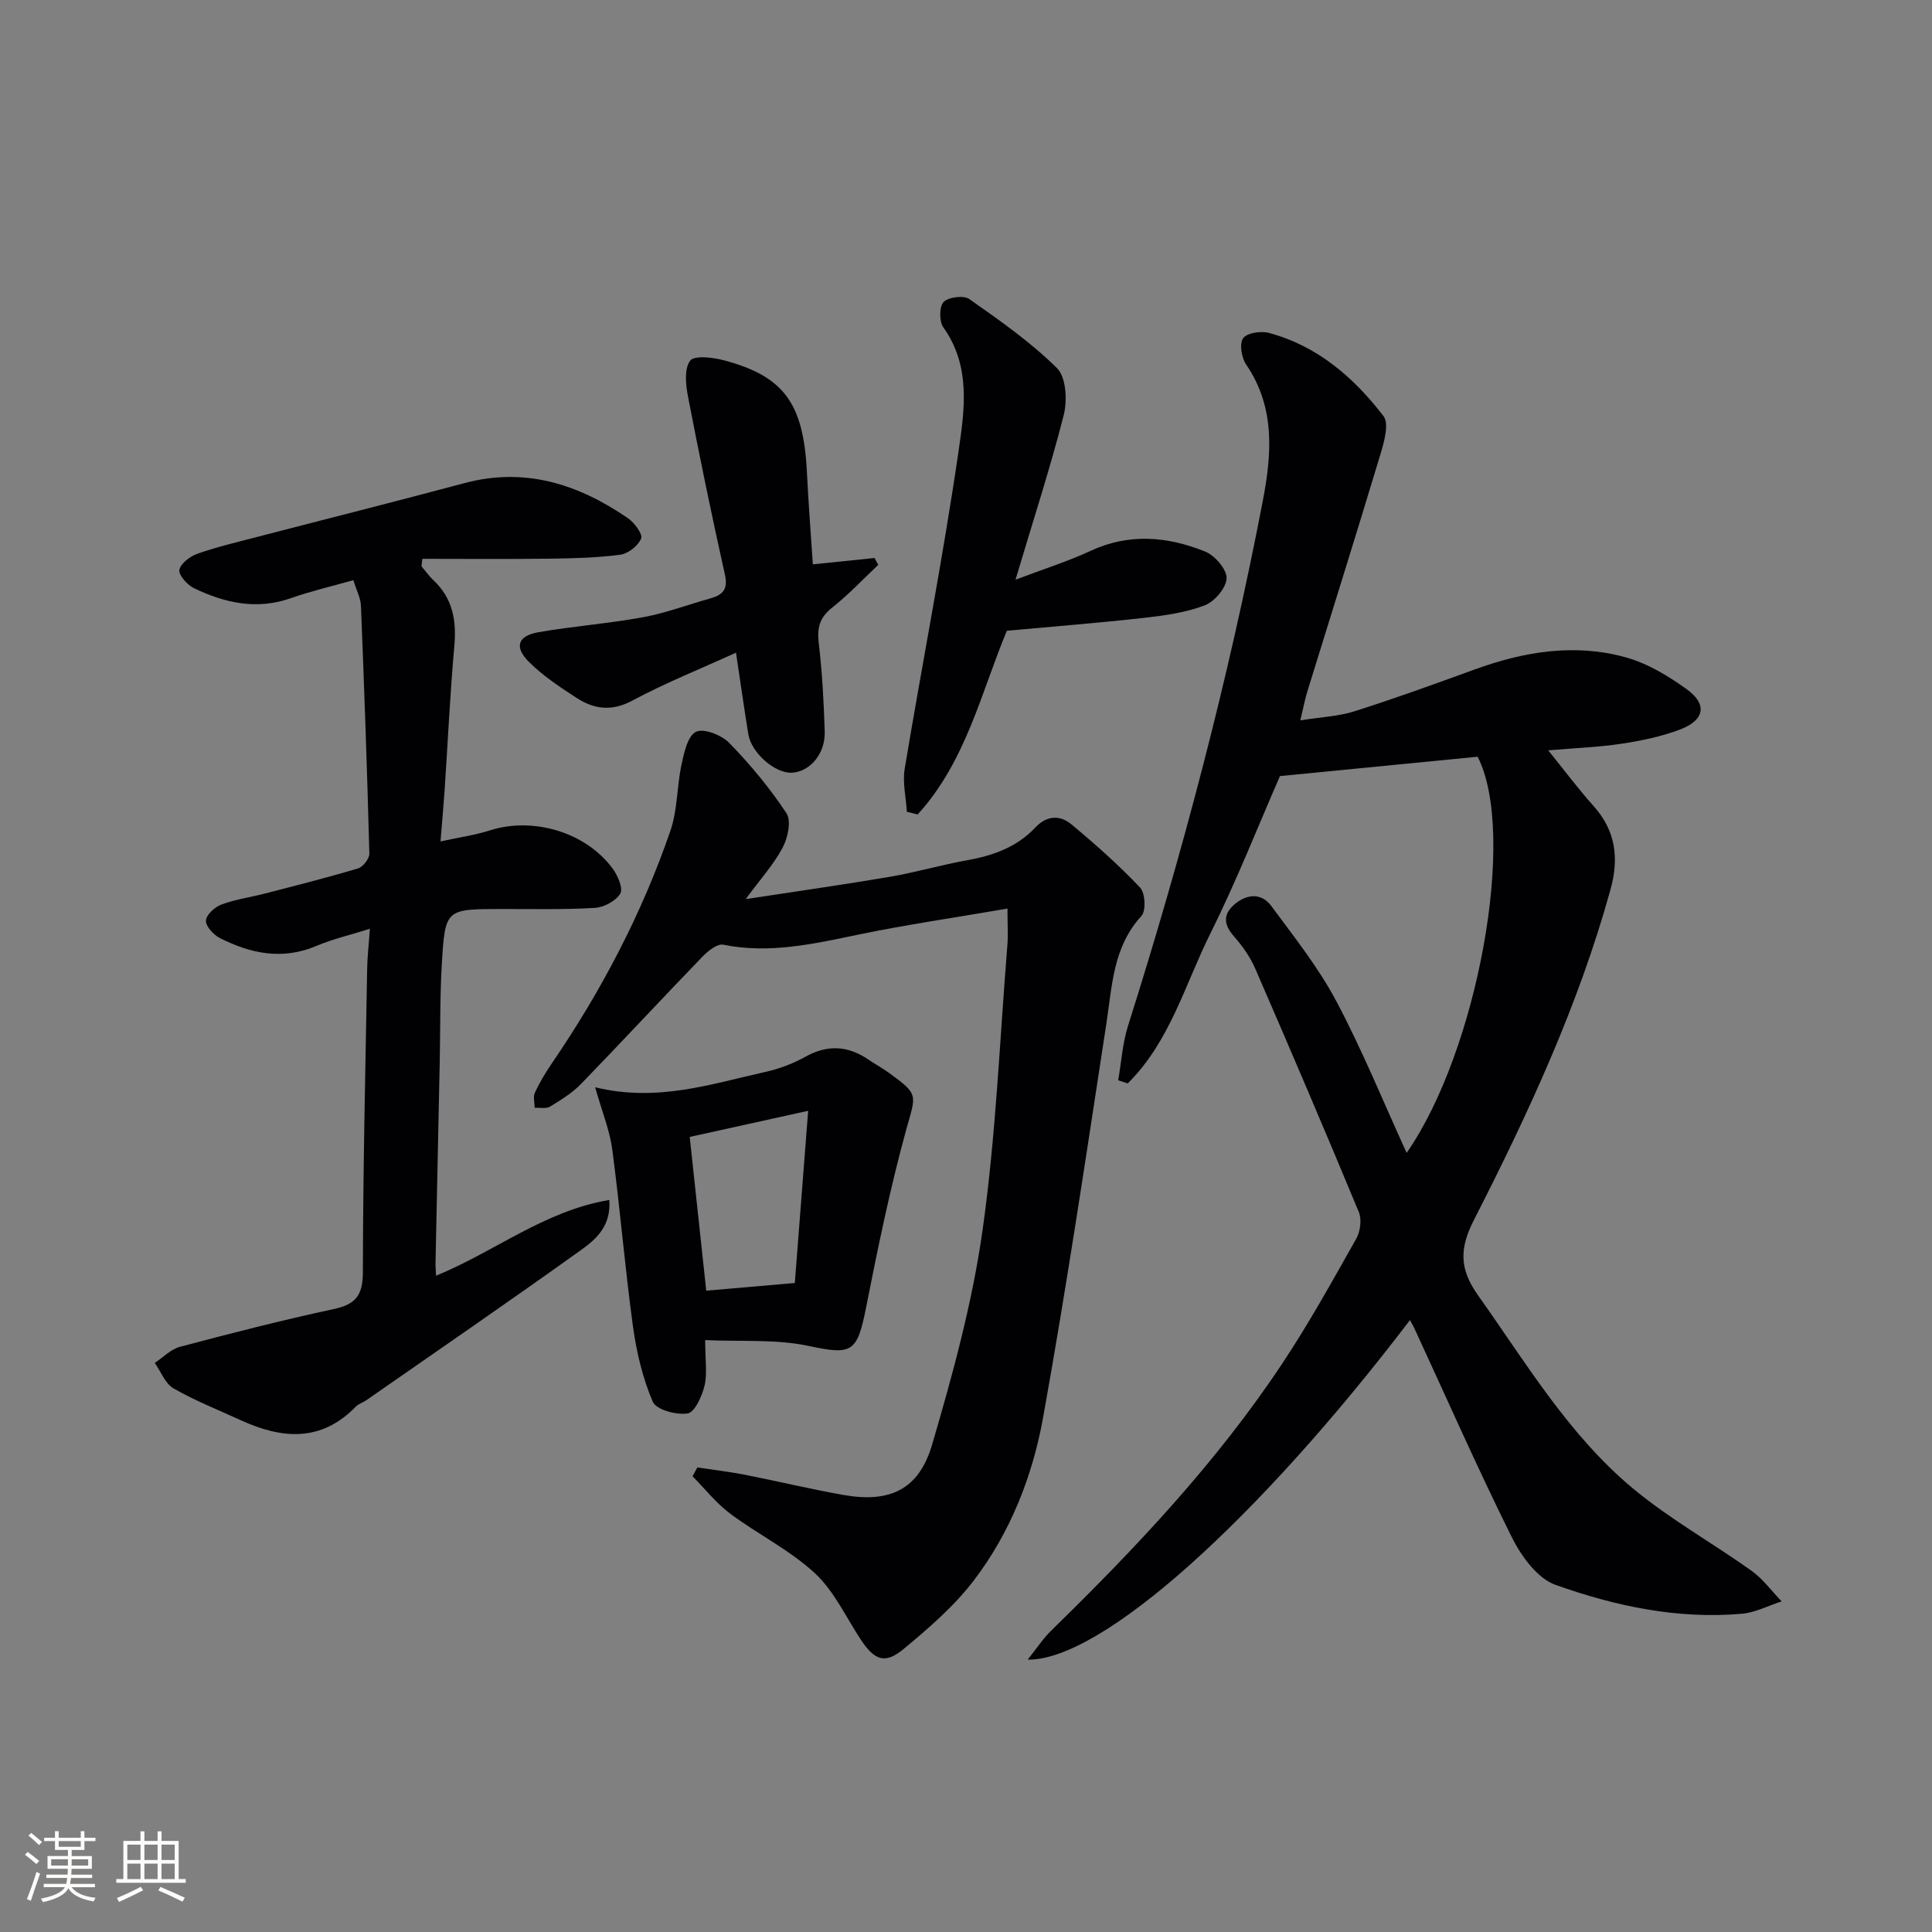 <svg enable-background="new 0 0 400 400" viewBox="0 0 400 400" xmlns="http://www.w3.org/2000/svg"><rect x="0" y="0" width="400" height="400" fill="#808080" stroke="none"/><g fill="#010104"><path d="m291.92 273.31c-31.57 41.43-63.89 70.54-79.15 70.3 1.93-2.41 3.2-4.38 4.83-5.97 17.43-17.01 34.12-34.69 47.67-55.02 5.62-8.42 10.53-17.32 15.52-26.14.85-1.5 1.18-4 .54-5.54-6.99-16.85-14.16-33.63-21.43-50.36-1.04-2.4-2.62-4.68-4.37-6.65-2.22-2.51-2.39-4.67.19-6.8 2.58-2.12 5.51-2.23 7.49.45 4.73 6.4 9.75 12.72 13.46 19.7 5.42 10.22 9.79 20.99 14.56 31.41 14.72-21.15 22.9-66.03 14.7-82.02-13.39 1.31-26.86 2.63-40.93 4.01-4.44 10.14-8.92 21.57-14.37 32.51-5.28 10.59-8.43 22.52-17.15 31.12-.66-.22-1.31-.43-1.97-.65.66-3.76.89-7.65 2.03-11.26 11.29-35.65 20.8-71.76 27.87-108.49 1.88-9.75 2.7-19.47-3.39-28.41-.97-1.42-1.45-4.28-.65-5.46.75-1.11 3.67-1.56 5.32-1.12 10.06 2.68 17.61 9.24 23.75 17.23 1.22 1.59.1 5.45-.68 8.04-4.92 16.36-10.05 32.65-15.09 48.97-.48 1.54-.77 3.14-1.45 5.98 4.28-.68 7.88-.82 11.19-1.87 8.38-2.66 16.65-5.66 24.92-8.67 10.21-3.71 20.68-5.44 31.25-2.51 4.5 1.25 8.81 3.84 12.64 6.61 4.34 3.14 3.71 6.42-1.44 8.36-3.84 1.45-7.97 2.3-12.05 2.92-4.75.72-9.59.89-15.19 1.37 3.3 4.08 6.2 7.96 9.42 11.56 4.57 5.12 5.26 10.8 3.49 17.2-6.62 23.99-17.04 46.43-28.29 68.47-3 5.88-3.05 10.1.83 15.57 9.93 13.98 18.75 28.9 32.07 40 7.62 6.35 16.43 11.25 24.54 17.04 2.39 1.7 4.2 4.22 6.27 6.36-2.74.88-5.43 2.31-8.23 2.56-13.32 1.17-26.24-1.58-38.61-5.99-3.73-1.33-7.06-5.92-9-9.8-7.03-14.12-13.39-28.57-20.01-42.89-.24-.57-.56-1.11-1.1-2.12z"/><path d="m208.59 188.11c-10.92 1.88-20.91 3.33-30.78 5.37-9.3 1.93-18.47 4.05-28.08 2.11-1.23-.25-3.16 1.31-4.3 2.48-8.44 8.74-16.7 17.65-25.16 26.37-1.82 1.87-4.14 3.3-6.39 4.67-.81.49-2.11.19-3.18.25-.01-1.05-.36-2.27.04-3.13.97-2.1 2.17-4.11 3.48-6.02 10.27-15.04 18.69-31.05 24.6-48.27 1.47-4.3 1.31-9.13 2.28-13.64.53-2.47 1.29-5.97 3-6.79 1.62-.78 5.31.68 6.9 2.32 4.35 4.48 8.41 9.35 11.84 14.56 1.03 1.57.27 5.08-.8 7.1-1.83 3.46-4.55 6.45-7.65 10.66 10.7-1.64 20.28-2.99 29.8-4.61 5.38-.92 10.65-2.47 16.03-3.43s10.31-2.72 14.11-6.76c2.41-2.56 5.12-2.65 7.49-.68 4.95 4.12 9.8 8.42 14.22 13.09 1.07 1.13 1.26 4.81.28 5.88-5.89 6.43-6.05 14.42-7.26 22.3-4.17 27.21-8.22 54.46-13.1 81.55-2.18 12.11-6.76 23.77-14.31 33.68-4.06 5.34-9.32 9.88-14.52 14.2-3.9 3.25-6.06 2.41-8.92-1.92-3.09-4.67-5.53-10.08-9.54-13.77-5.19-4.79-11.78-8.03-17.5-12.3-2.9-2.17-5.21-5.13-7.79-7.74.33-.61.67-1.21 1-1.82 3.29.5 6.61.88 9.88 1.52 6.83 1.34 13.61 2.99 20.46 4.19 9.46 1.66 15.52-1.1 18.25-10.4 4.29-14.59 8.34-29.42 10.46-44.44 2.76-19.54 3.55-39.36 5.14-59.07.16-1.96.02-3.95.02-7.51z"/><path d="m90.28 264.12c12.16-4.97 22.43-13.43 35.87-15.68.4 5.44-2.8 8.17-5.81 10.33-14.73 10.56-29.68 20.81-44.55 31.17-.68.47-1.57.72-2.13 1.29-7.18 7.39-15.29 6.71-23.79 2.82-4.67-2.14-9.49-4.04-13.93-6.59-1.74-1-2.62-3.47-3.9-5.28 1.73-1.14 3.32-2.84 5.22-3.34 10.57-2.8 21.18-5.53 31.87-7.82 4.57-.98 5.99-2.89 6-7.64.03-20.97.52-41.93.89-62.9.04-2.42.33-4.84.56-8.19-4.22 1.33-7.76 2.15-11.06 3.55-7.03 2.98-13.62 1.61-20.01-1.63-1.31-.67-2.94-2.44-2.87-3.62.06-1.2 1.84-2.82 3.21-3.32 2.92-1.08 6.07-1.51 9.11-2.3 6.41-1.66 12.84-3.28 19.18-5.18 1.03-.31 2.36-2.04 2.33-3.08-.45-17.1-1.05-34.2-1.74-51.29-.06-1.59-.91-3.14-1.57-5.3-4.45 1.26-8.75 2.25-12.89 3.71-7.09 2.51-13.71 1.02-20.1-2.05-1.39-.67-3.23-2.72-3.03-3.8.25-1.33 2.23-2.81 3.77-3.35 4.05-1.42 8.26-2.4 12.43-3.49 14.26-3.71 28.56-7.3 42.8-11.11 12.58-3.37 23.61.22 33.87 7.26 1.34.92 3.09 3.28 2.73 4.2-.6 1.5-2.69 3.14-4.33 3.36-4.9.64-9.89.76-14.85.82-8.7.11-17.41.03-26.12.03-.06.51-.12 1.03-.18 1.54.83.98 1.58 2.05 2.51 2.92 3.99 3.77 4.77 8.36 4.29 13.65-.89 9.93-1.34 19.89-2.01 29.84-.22 3.25-.52 6.49-.85 10.56 3.88-.85 7.14-1.3 10.23-2.29 8.92-2.84 19.8.33 25.39 7.88 1.07 1.44 2.24 4.14 1.6 5.21-.91 1.54-3.4 2.85-5.29 2.96-6.48.38-12.98.22-19.48.23-11.35.02-11.49 0-12.17 11.3-.41 6.81-.3 13.65-.44 20.47-.29 13.81-.59 27.61-.87 41.42-.03.74.06 1.51.11 2.73z"/><path d="m146 277.45c0 4.19.46 6.96-.14 9.46-.52 2.17-2.02 5.49-3.5 5.73-2.31.37-6.5-.77-7.21-2.43-2.1-4.89-3.37-10.27-4.1-15.58-1.67-12.17-2.67-24.43-4.28-36.61-.52-3.96-2.1-7.78-3.55-12.91 12.92 3.13 24.01-.69 35.24-3.18 2.87-.64 5.74-1.72 8.31-3.15 4.61-2.57 8.83-2.27 13.07.62 1.37.94 2.84 1.73 4.19 2.71 6.32 4.59 5.62 4.42 3.55 11.93-3.33 12.12-5.86 24.48-8.3 36.82-1.83 9.29-2.97 9.7-12.02 7.77-6.65-1.4-13.72-.83-21.26-1.18zm-3.2-42.06c1.18 10.95 2.28 21.27 3.42 31.83 6.14-.53 11.89-1.03 18.34-1.59.9-11.63 1.8-23.28 2.76-35.65-8.58 1.89-16.27 3.59-24.52 5.41z"/><path d="m210.25 120.02c6.07-2.3 10.94-3.83 15.52-5.96 8-3.72 15.95-3 23.72.12 2.02.81 4.5 3.67 4.46 5.53-.04 1.97-2.48 4.84-4.52 5.62-3.95 1.51-8.32 2.11-12.57 2.59-9.24 1.04-18.51 1.76-28.4 2.67-5.28 12.63-8.49 27.14-18.47 38.03-.74-.18-1.49-.37-2.23-.55-.18-2.98-.93-6.06-.45-8.93 3.65-21.93 7.95-43.75 11.15-65.74 1.23-8.49 2.6-17.58-3.15-25.62-.88-1.22-.86-4.33.06-5.26 1.02-1.03 4.16-1.42 5.32-.6 6.31 4.43 12.7 8.91 18.15 14.3 1.89 1.87 2.16 6.67 1.4 9.68-2.77 10.92-6.28 21.66-9.99 34.12z"/><path d="m168.29 116.84c4.46-.46 8.61-.88 12.77-1.31.26.47.51.95.77 1.42-3.17 2.98-6.16 6.18-9.56 8.87-2.57 2.03-3.13 4.15-2.76 7.29.72 6.09 1.05 12.23 1.24 18.36.14 4.59-3.05 8.31-6.8 8.51-3.48.18-8.39-4.09-9.02-7.98-.87-5.37-1.63-10.76-2.55-16.87-7.47 3.4-14.67 6.28-21.46 9.92-4.29 2.3-7.94 1.79-11.58-.58-3.45-2.24-6.96-4.56-9.85-7.45-3.08-3.08-2.29-5.38 2-6.13 7.16-1.25 14.45-1.78 21.6-3.09 4.71-.86 9.26-2.59 13.89-3.88 2.58-.72 3.81-1.81 3.11-4.93-2.74-12.26-5.27-24.56-7.65-36.89-.47-2.44-.8-5.71.44-7.41.84-1.15 4.67-.71 6.93-.11 12.51 3.3 16.55 8.93 17.25 23.16.31 6.27.8 12.53 1.23 19.1z"/></g><path d="m5.17 384 .55-.58c.85.61 1.65 1.24 2.4 1.87l-.59.64c-.83-.73-1.62-1.38-2.36-1.93m1.22 9.53-.82-.34c.71-1.76 1.37-3.64 1.98-5.63.24.13.5.25.76.36-.6 1.67-1.24 3.54-1.92 5.61m-.5-13.5.57-.54c.56.44 1.31 1.06 2.26 1.87l-.64.64c-.68-.66-1.41-1.32-2.19-1.97m3.25.46h2.24v-1.36h.77v1.36h4.57v-1.36h.76v1.36h2.28v.69h-2.28v1.84h-2.64v1.26h4.18v2.64h-4.21c0 .45-.02.86-.05 1.21h4.32v.69h-4.38c-.04.34-.1.75-.19 1.22h5.15v.69h-4.82c.87 1.19 2.51 1.92 4.93 2.19-.17.31-.3.57-.37.76-2.77-.49-4.52-1.41-5.26-2.76-.56 1.26-2.3 2.23-5.24 2.9-.12-.25-.26-.48-.43-.72 2.73-.55 4.38-1.34 4.96-2.38h-4.38v-.69h4.65c.1-.38.17-.79.21-1.22h-4.32v-.69h4.4c.03-.34.05-.75.05-1.21h-4.2v-2.64h4.23v-1.26h-2.69v-1.84h-2.24zm1.46 4.46v1.29h3.45c.01-.4.02-.57.01-.53v-.32-.45h-3.46zm1.55-2.59h4.57v-1.19h-4.57zm6.11 2.59h-3.42v.77c-.01.19-.01.37-.02.53h3.44z" fill="#fcfbfa"/><path d="m32.63 379.16h.82v1.98h3.54v7.89h1.46v.78h-14.37v-.78h1.46v-7.89h3.54v-1.98h.82v1.98h2.73zm-3.49 11.48.5.73c-1.61.82-3.28 1.63-5 2.41-.13-.27-.28-.55-.44-.82 1.75-.72 3.4-1.49 4.94-2.32m-2.78-5.55h2.73v-3.18h-2.73zm0 3.95h2.73v-3.2h-2.73zm3.54-3.95h2.73v-3.18h-2.73zm0 3.95h2.73v-3.2h-2.73zm7.89 4.68c-1.84-.92-3.51-1.7-5.02-2.32l.45-.73c1.89.8 3.57 1.55 5.04 2.23zm-1.62-11.81h-2.73v3.18h2.73zm-2.73 7.13h2.73v-3.2h-2.73z" fill="#fcfbfa"/></svg>